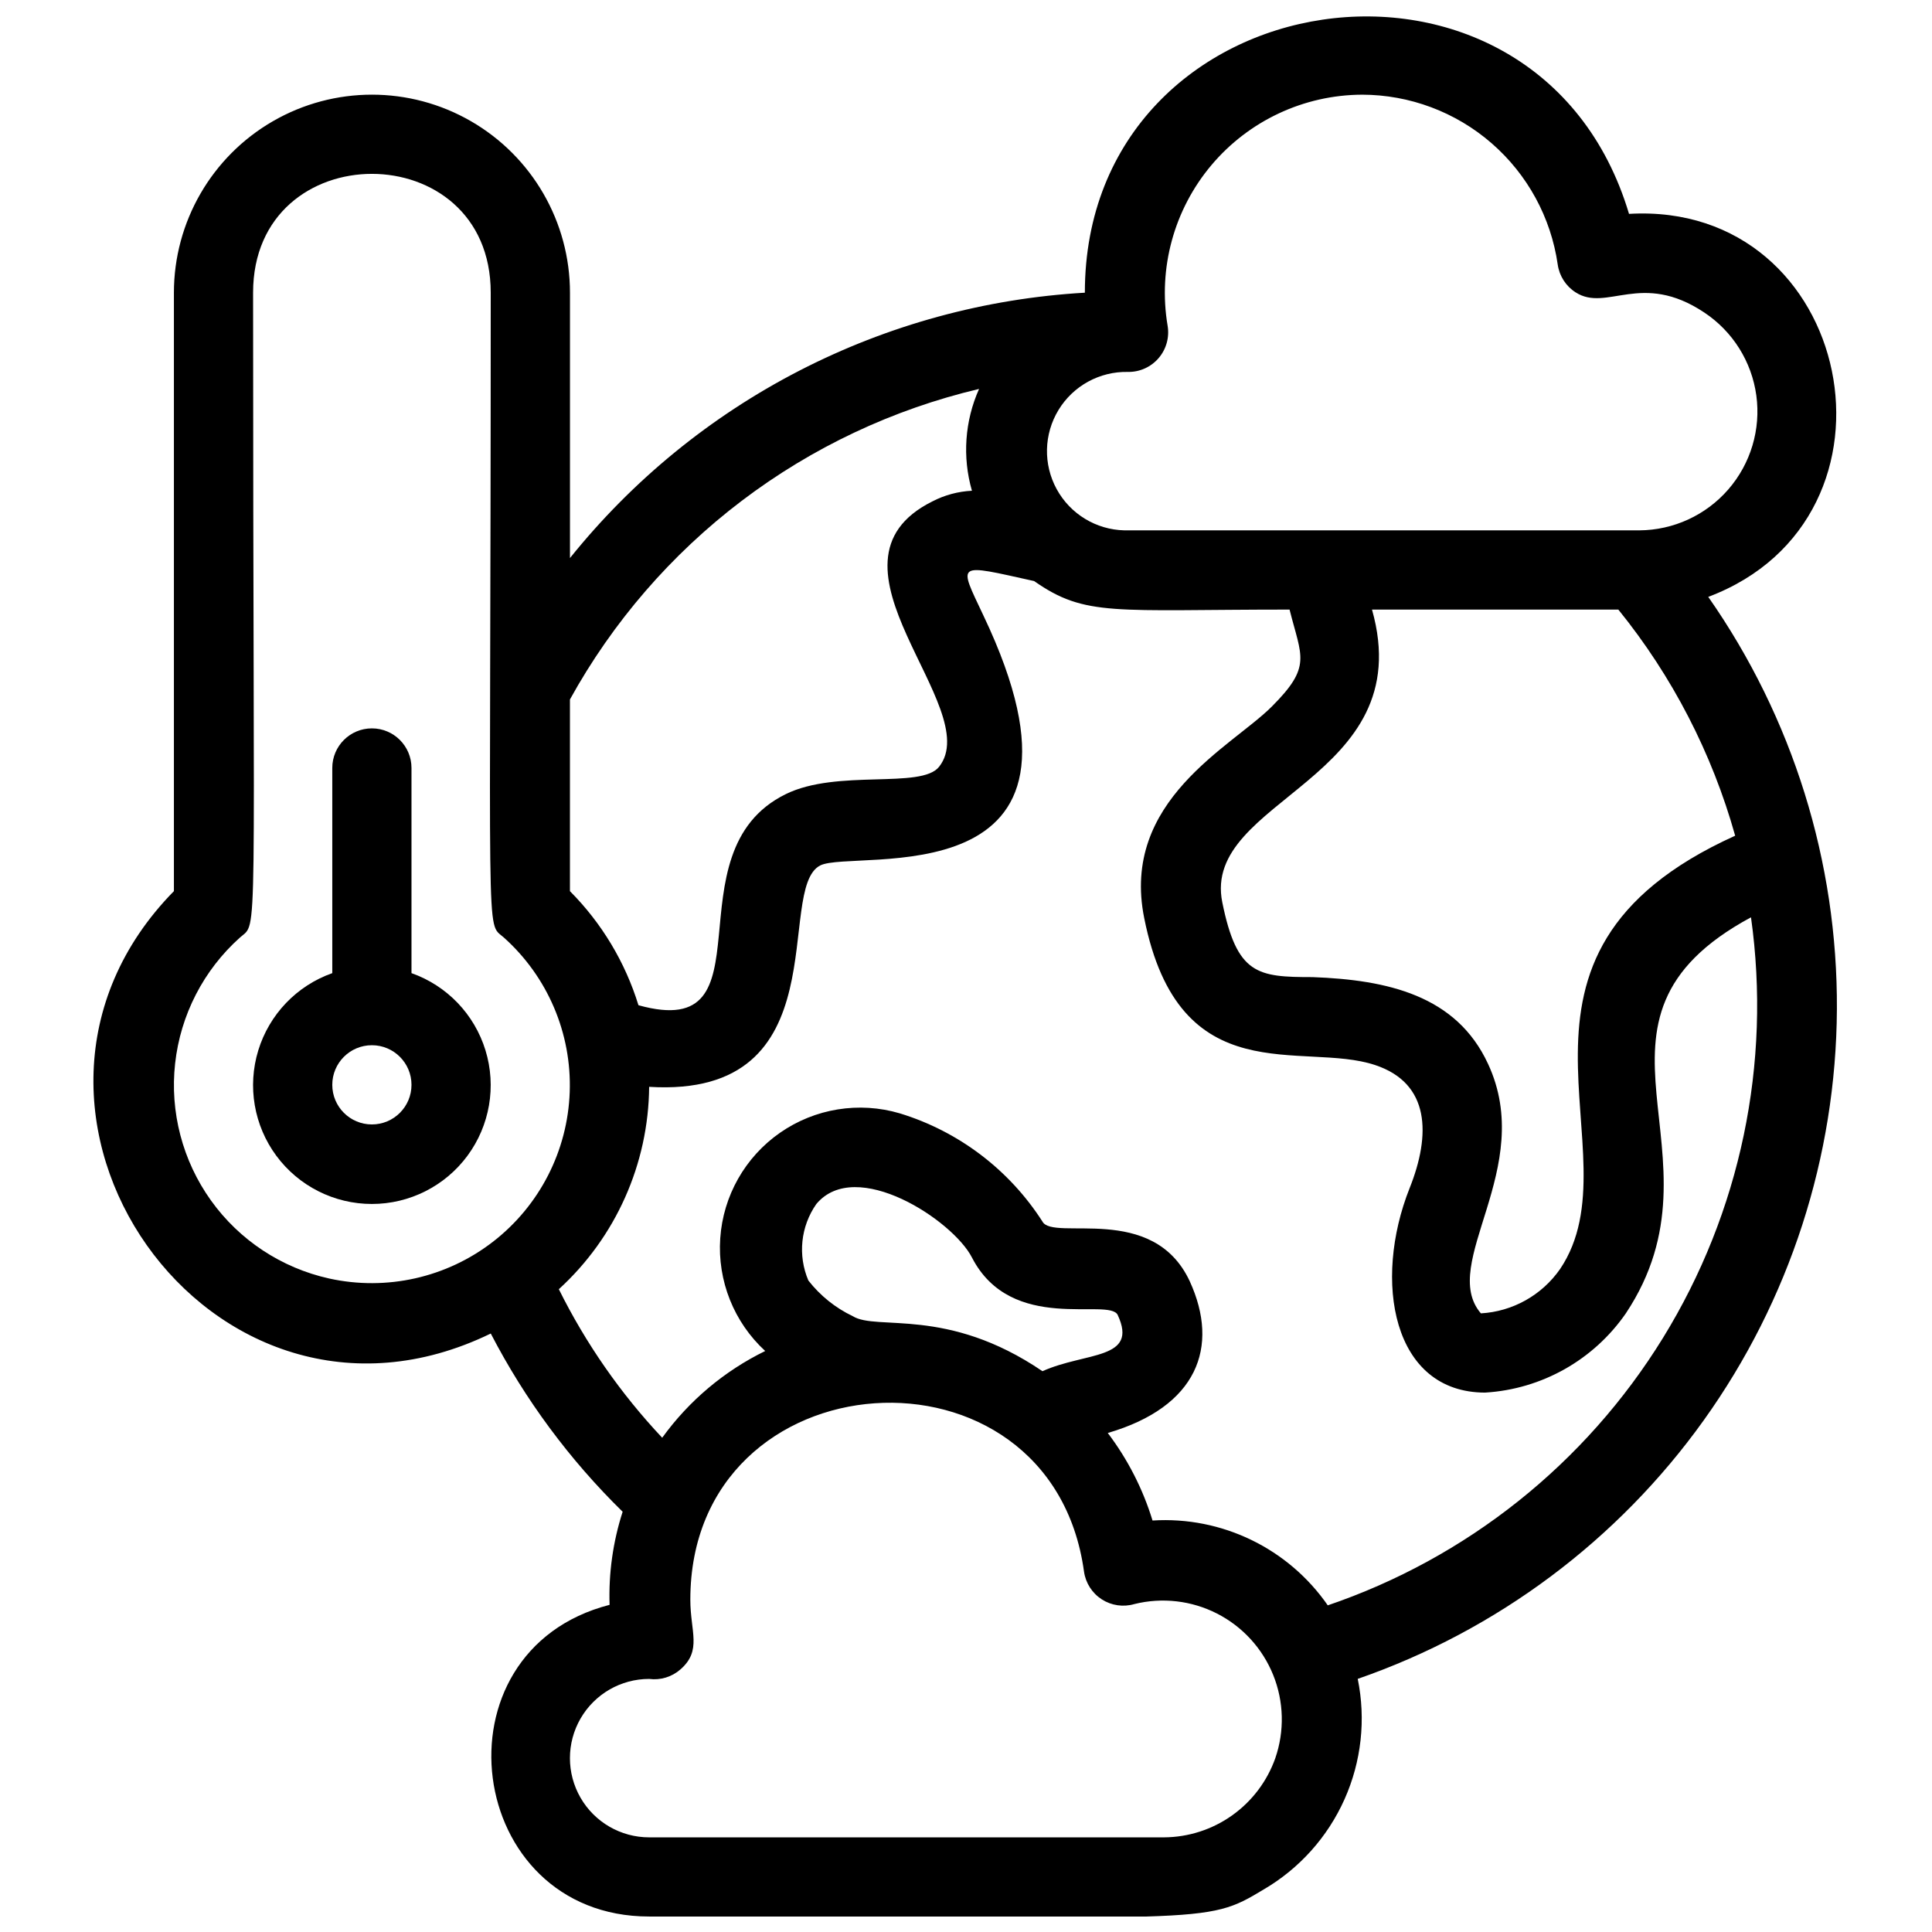 <?xml version="1.0" encoding="UTF-8"?>
<!-- Uploaded to: ICON Repo, www.iconrepo.com, Generator: ICON Repo Mixer Tools -->
<svg width="800px" height="800px" version="1.1" viewBox="144 144 512 512" xmlns="http://www.w3.org/2000/svg">
 <defs>
  <clipPath id="a">
   <path d="m168 148.09h463v503.81h-463z"/>
  </clipPath>
 </defs>
 <g clip-path="url(#a)">
  <path d="m596.7 302.18c55.734-20.992 38.625-104.96-20.992-101.5-24.246-81.137-144.21-63.082-144.21 20.887-26.398 1.52-52.188 8.566-75.691 20.68-23.504 12.113-44.203 29.027-60.758 49.645v-70.324c0-18.75-10.004-36.074-26.242-45.449-16.234-9.375-36.242-9.375-52.48 0-16.234 9.375-26.238 26.699-26.238 45.449v158.59c-56.785 57.832 9.656 153.35 83.969 117.24 9.07 17.496 20.867 33.441 34.949 47.23-2.566 7.961-3.738 16.305-3.461 24.668-47.652 12.277-38.418 82.602 10.496 82.602 149.36 0 146.95 2.414 162.79-7.137 9.477-5.527 16.984-13.887 21.465-23.902 4.484-10.016 5.711-21.184 3.516-31.938 36.922-12.812 68.961-36.758 91.703-68.543 22.742-31.781 35.07-69.832 35.281-108.91 0.211-39.082-11.699-77.266-34.094-109.29zm-39.258 178.12c-4.82 6.934-12.559 11.27-20.992 11.754-11.336-13.227 14.801-38.414 1.891-66.125-8.398-18.156-26.66-22.25-46.496-22.984-14.59 0-20.047-0.629-23.93-19.836-5.562-27.5 52.48-32.328 39.676-77.566h65.285-0.004c14.301 17.656 24.836 38.051 30.965 59.93-70.324 31.805-25.402 83.656-46.395 114.83zm-52.48-311.21c12.613 0.023 24.793 4.586 34.312 12.855 9.523 8.27 15.75 19.691 17.539 32.172 0.434 3.019 2.156 5.699 4.723 7.348 8.293 5.352 17.422-5.773 34.113 5.352 7.547 5.008 12.574 13.023 13.797 22 1.219 8.973-1.484 18.039-7.422 24.879-5.934 6.844-14.531 10.797-23.59 10.852h-136.45c-7.5-0.168-14.34-4.328-17.945-10.906-3.606-6.578-3.422-14.582 0.473-20.992 3.894-6.41 10.914-10.254 18.414-10.086 3.125 0.047 6.106-1.301 8.133-3.676 2.031-2.375 2.894-5.527 2.363-8.605-2.555-15.191 1.691-30.734 11.613-42.52 9.922-11.781 24.52-18.609 39.922-18.672zm-101.5 77.984c-3.793 8.488-4.465 18.043-1.887 26.977-3.664 0.18-7.242 1.145-10.496 2.832-32.852 16.375 14.168 54.684 1.785 70.324-4.723 5.984-26.977 0.523-40.621 7.242-31.488 15.43-2.832 66.02-39.047 55.945-3.508-11.402-9.742-21.777-18.156-30.23v-50.801c11.328-20.523 26.828-38.449 45.5-52.621 18.676-14.172 40.109-24.277 62.922-29.668zm-172.24 235.74c-12.633-2.801-23.789-10.168-31.32-20.688-7.531-10.523-10.914-23.457-9.492-36.316 1.422-12.863 7.547-24.746 17.195-33.367 4.934-4.41 3.465 5.984 3.465-170.88 0-41.984 62.977-41.984 62.977 0 0 176.96-1.469 166.47 3.465 170.88 11.613 10.387 18.016 25.395 17.469 40.969-0.551 15.57-7.988 30.094-20.305 39.637-12.316 9.547-28.238 13.121-43.453 9.766zm250.75 127.11c-2.16 6.109-6.152 11.402-11.43 15.16-5.277 3.758-11.586 5.793-18.062 5.832h-136.45c-7.5 0-14.43-4-18.18-10.496-3.75-6.492-3.75-14.496 0-20.992 3.75-6.492 10.68-10.496 18.18-10.496 2.996 0.395 6.019-0.523 8.289-2.519 5.773-5.039 2.625-9.973 2.625-18.473 0-64.969 95.516-71.371 104.33-7.453v0.004c0.426 3.012 2.141 5.695 4.699 7.348 2.559 1.648 5.707 2.109 8.629 1.258 7.371-1.832 15.152-0.941 21.914 2.508 6.762 3.453 12.051 9.23 14.891 16.273 2.84 7.039 3.039 14.871 0.562 22.047zm-111.99-117.13c-4.598-2.195-8.625-5.43-11.758-9.449-2.84-6.66-2.047-14.316 2.102-20.258 10.496-12.594 36.211 4.305 41.25 14.168 10.496 20.363 36.316 10.496 38.625 15.219 5.562 11.965-8.5 9.762-19.941 14.906-25.297-17.211-43.875-10.598-50.277-14.586zm125.95 76.727v-0.004c-10.465-15.16-28.113-23.727-46.5-22.566-2.562-8.367-6.578-16.219-11.859-23.195 23.723-6.926 29.703-22.777 21.727-40.199-9.762-20.992-36.211-10.496-39.047-15.848-8.805-13.727-22.191-23.879-37.785-28.656-10.812-3.195-22.488-1.309-31.742 5.129-9.258 6.438-15.09 16.73-15.855 27.98-0.766 11.246 3.617 22.234 11.914 29.867-10.848 5.305-20.223 13.199-27.293 22.988-11.016-11.703-20.246-24.965-27.395-39.363 15.09-13.773 23.758-33.207 23.934-53.633 51.012 3.148 33.168-52.48 45.344-58.672 8.922-4.512 79.453 9.867 43.242-66.23-6.719-14.273-7.453-13.75 13.434-9.133 13.645 9.551 20.992 7.559 67.699 7.559 3.148 12.594 5.984 15.008-4.723 25.715-10.707 10.707-40.094 24.875-33.797 56.047 9.34 46.707 41.984 32.539 61.191 38.941 14.59 4.828 14.801 18.473 9.133 32.645-9.762 24.562-4.617 54.16 20.047 54.16v-0.004c14.984-0.906 28.719-8.645 37.262-20.992 28.234-42.508-17.633-77.566 33.168-104.96v0.004c5.441 38.738-2.812 78.164-23.332 111.47-20.523 33.301-52.031 58.398-89.082 70.949z"/>
 </g>
 <path d="m253.05 401.89v-54.367c0-5.797-4.699-10.496-10.496-10.496s-10.496 4.699-10.496 10.496v54.371-0.004c-9.414 3.328-16.691 10.926-19.613 20.473s-1.145 19.914 4.793 27.941c5.938 8.027 15.332 12.762 25.316 12.762s19.375-4.734 25.316-12.762c5.938-8.027 7.715-18.395 4.793-27.941s-10.199-17.145-19.613-20.473zm-10.496 40.098c-5.797 0-10.496-4.699-10.496-10.496s4.699-10.496 10.496-10.496 10.496 4.699 10.496 10.496-4.699 10.496-10.496 10.496z"/>
</svg>